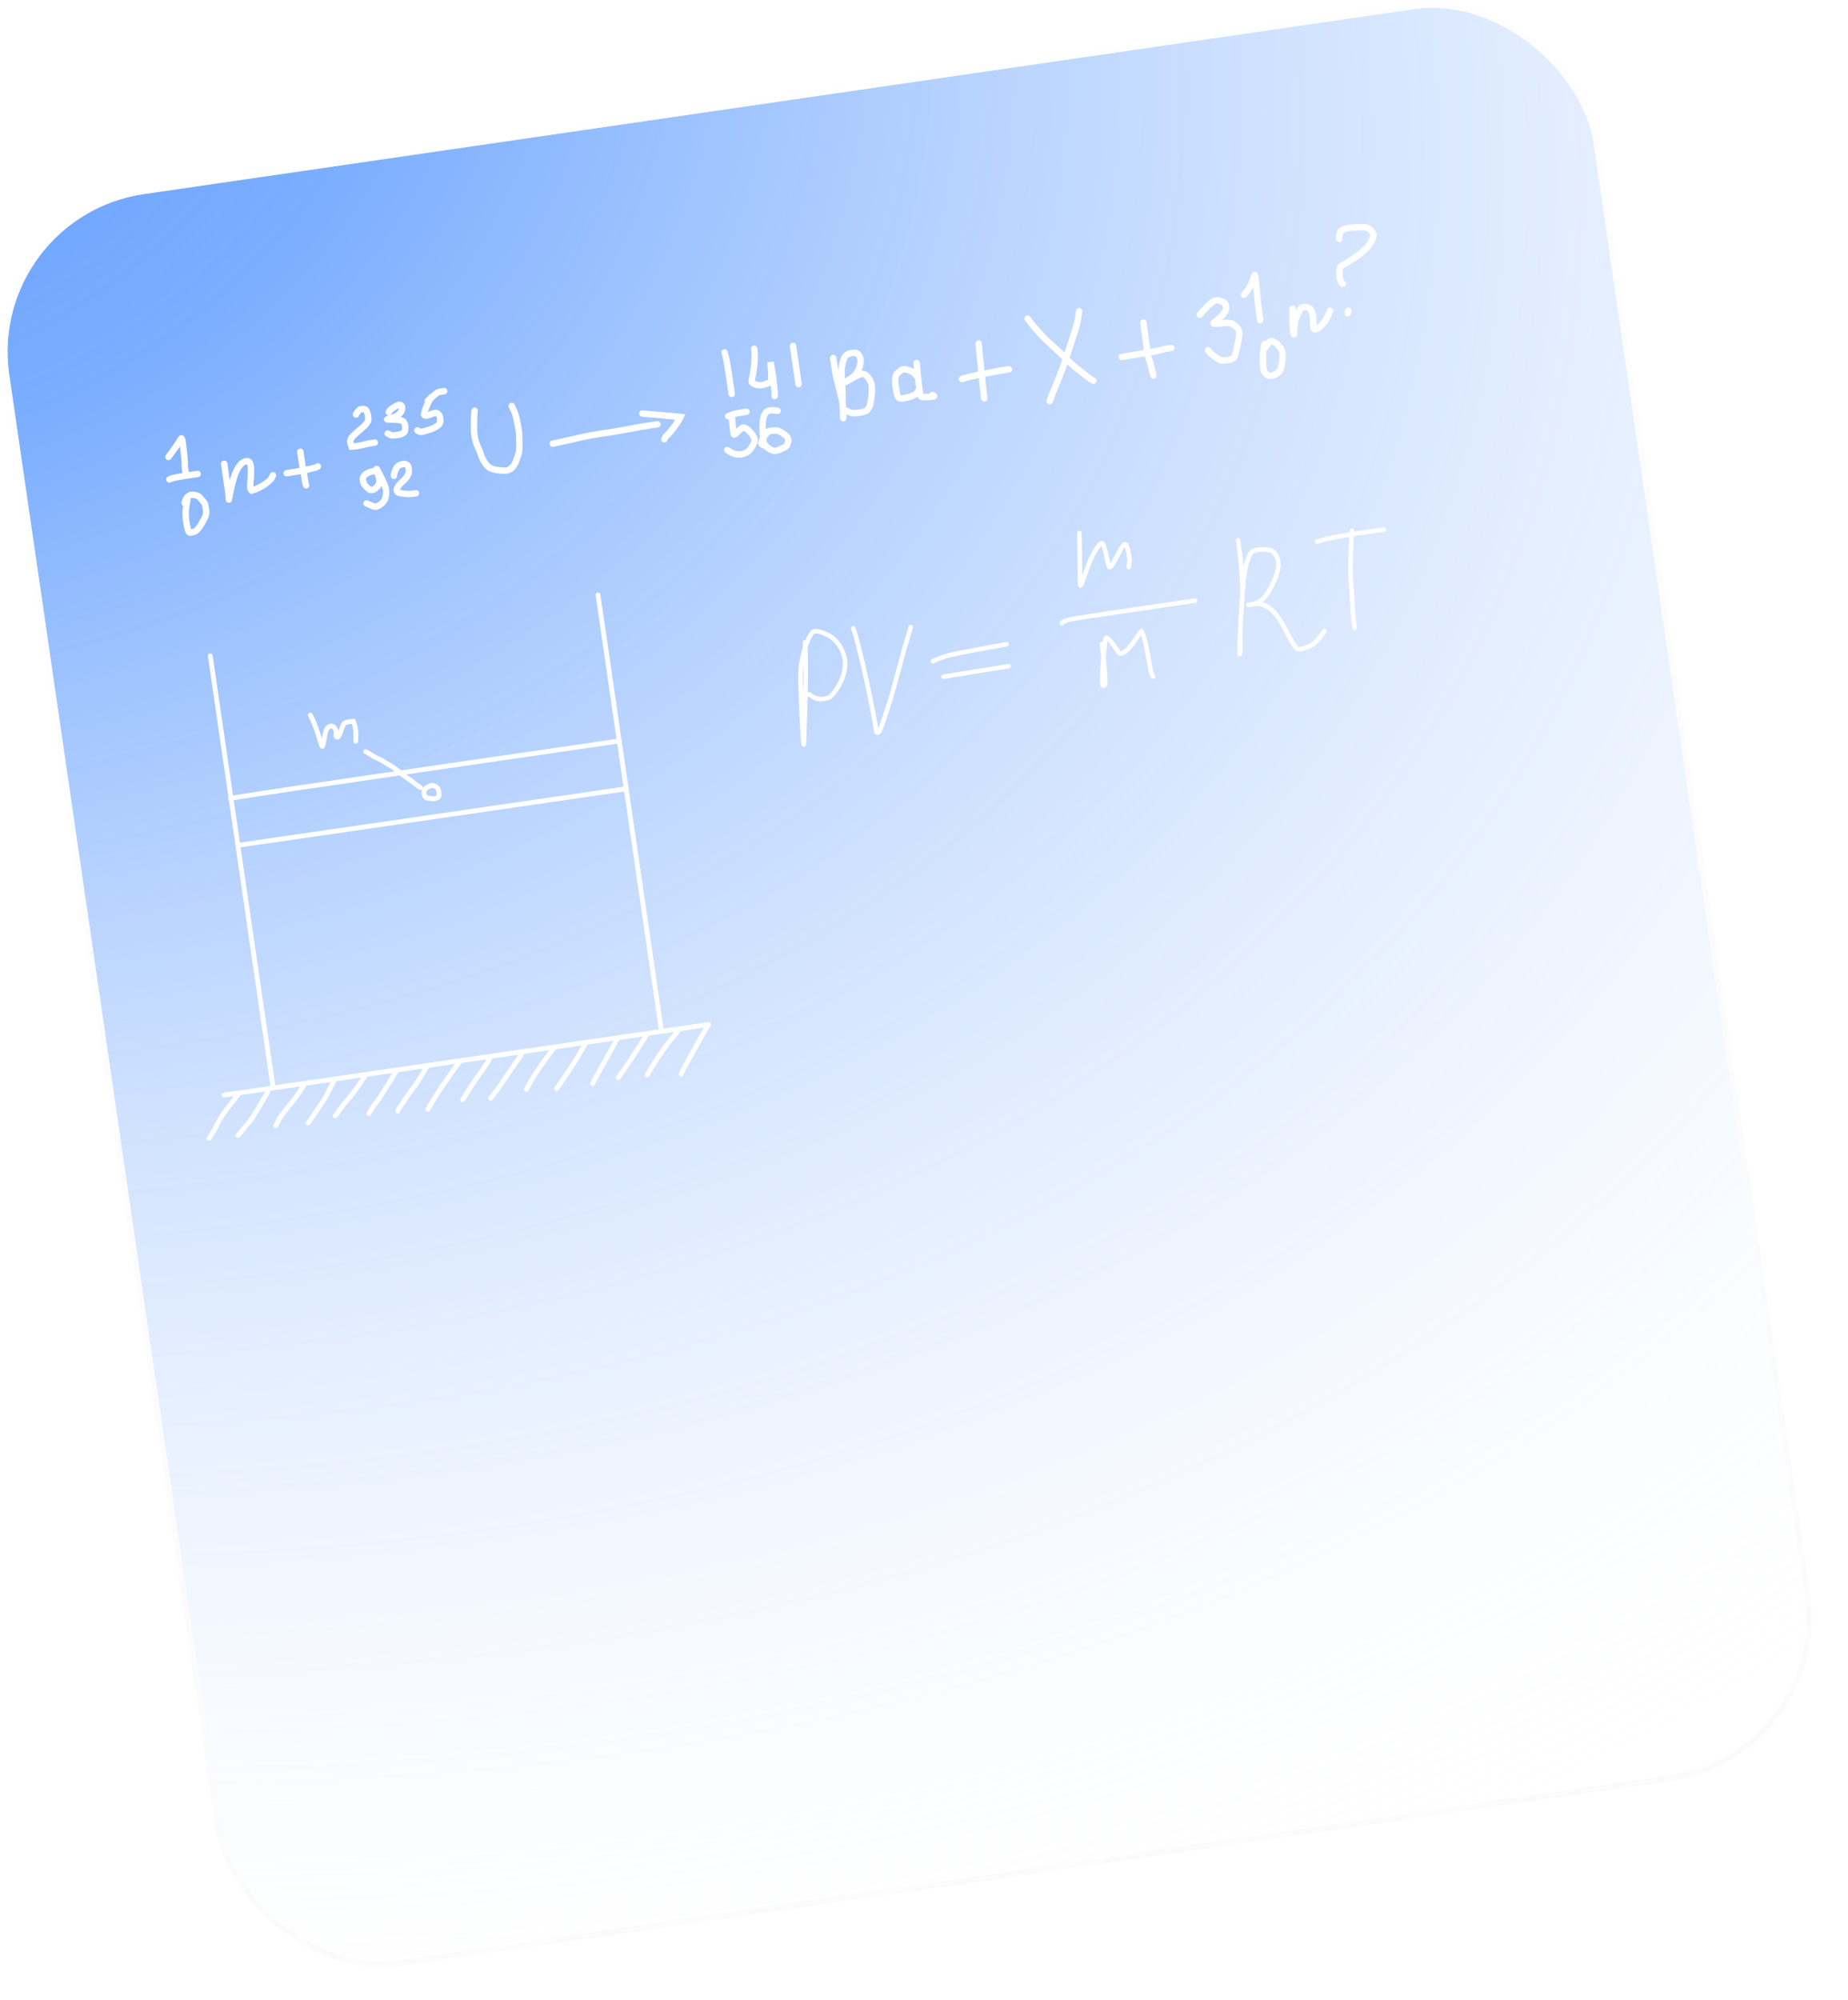 <?xml version="1.0" encoding="UTF-8"?> <svg xmlns="http://www.w3.org/2000/svg" width="232" height="251" viewBox="0 0 232 251" fill="none"><g filter="url(#filter0_i_470_9466)" data-figma-bg-blur-radius="14.4238"><rect y="28.959" width="201" height="224" rx="20" transform="rotate(-8.284 0 28.959)" fill="url(#paint0_radial_470_9466)"></rect><rect x="-0.389" y="28.668" width="201.687" height="224.687" rx="20.343" transform="rotate(-8.284 -0.389 28.668)" stroke="url(#paint1_linear_470_9466)" stroke-opacity="0.4" stroke-width="0.687"></rect><path d="M22.858 59.069C23.558 58.153 24.088 57.398 24.413 56.807C24.465 56.713 24.529 56.63 24.619 57.047C24.941 59.447 24.912 59.773 24.901 60.086C24.913 60.301 24.961 60.631 25.011 60.972" stroke="white" stroke-width="0.803" stroke-linecap="round"></path><path d="M22.985 61.893C23.038 61.866 23.09 61.84 23.215 61.793C23.341 61.746 23.538 61.68 24.098 61.579C24.658 61.478 25.577 61.345 26.523 61.207" stroke="white" stroke-width="0.803" stroke-linecap="round"></path><path d="M25.243 64.519C25.068 65.263 25.026 65.761 25.022 66.122C25.011 67.113 25.308 68.355 25.422 68.49C25.563 68.656 25.881 68.519 26.09 68.46C26.619 68.312 27.214 67.156 27.511 66.502C27.733 66.011 27.517 65.441 27.478 65.104C27.441 64.783 27.086 64.556 26.903 64.269C26.685 63.93 26.264 63.841 25.843 63.816C25.674 63.807 25.494 63.895 25.29 64.047C25.19 64.147 25.098 64.291 25.04 64.415C24.981 64.538 24.957 64.635 24.894 64.854" stroke="white" stroke-width="0.803" stroke-linecap="round"></path><path d="M29.86 59.926C29.887 60.109 30.077 61.416 30.345 63.318C30.46 64.137 30.447 64.348 30.449 64.424C30.451 64.502 30.581 63.466 30.967 62.029C31.247 60.986 31.597 60.413 31.885 60.059C32.23 59.635 32.687 59.571 32.854 59.612C33.477 59.767 33.137 61.863 33.13 62.8C33.129 62.969 33.177 63.189 33.294 63.288C34.233 63.061 35.341 62.331 35.777 61.803C35.853 61.669 35.892 61.55 35.98 61.365" stroke="white" stroke-width="0.803" stroke-linecap="round"></path><path d="M37.706 61.114C38.46 61.004 39.943 60.75 40.757 60.556C41.003 60.482 41.168 60.439 41.343 60.404C41.425 60.383 41.496 60.354 41.617 60.26" stroke="white" stroke-width="0.803" stroke-linecap="round"></path><path d="M39.416 58.42C39.534 59.228 39.621 59.828 39.681 60.179C39.755 60.49 39.881 61.226 40.026 62.152C40.084 62.49 40.113 62.561 40.143 62.634" stroke="white" stroke-width="0.803" stroke-linecap="round"></path><path d="M46.41 53.75C46.362 53.757 46.477 53.544 46.809 53.199C46.969 53.033 47.24 53.036 47.407 53.06C47.573 53.085 47.659 53.17 47.712 53.275C47.931 53.703 47.947 54.118 47.95 54.389C47.956 55.037 46.299 55.986 45.806 56.729C45.571 57.083 45.776 57.55 45.857 57.773C46.544 57.761 47.57 57.488 47.963 57.394C48.192 57.348 48.479 57.306 48.776 57.263" stroke="white" stroke-width="0.803" stroke-linecap="round"></path><path d="M50.52 53.448C50.732 53.047 51.187 52.783 51.675 52.563C51.811 52.502 51.984 52.493 52.088 52.6C52.192 52.708 52.227 52.947 52.18 53.129C51.938 54.066 50.516 54.264 50.432 54.289C49.833 54.464 51.651 54.271 52.196 54.526C52.706 54.764 52.592 55.618 52.546 55.81C52.499 56.004 52.272 56.135 51.945 56.257C51.42 56.358 50.999 56.395 50.807 56.349C50.715 56.313 50.633 56.252 50.392 56.137" stroke="white" stroke-width="0.803" stroke-linecap="round"></path><path d="M55.882 51.555C55.508 52.025 55.073 53.129 54.985 53.538C54.962 53.646 54.916 53.746 54.959 53.79C55.254 54.098 55.923 53.551 56.391 53.545C56.598 53.541 56.733 53.678 56.822 53.777C56.977 53.948 56.997 54.283 56.979 54.669C56.952 55.251 55.672 55.664 54.952 55.856C54.833 55.886 54.716 55.927 54.579 55.923C54.442 55.919 54.288 55.868 54.118 55.743" stroke="white" stroke-width="0.803" stroke-linecap="round"></path><path d="M55.427 51.992C55.475 51.985 55.844 51.662 56.414 51.159C56.638 50.975 56.73 50.937 56.886 50.902C57.041 50.867 57.257 50.835 57.479 50.803" stroke="white" stroke-width="0.803" stroke-linecap="round"></path><path d="M48.703 60.834C48.175 60.911 47.729 61.098 47.441 61.411C47.185 61.691 47.276 62.079 47.364 62.338C47.435 62.551 47.682 62.835 48.045 63.128C48.196 63.249 48.333 63.236 48.465 63.205C48.744 63.14 48.984 62.945 49.158 62.698C49.649 62.002 49.068 61.13 48.984 60.646C48.91 60.218 49.627 61.759 49.973 62.513C50.168 62.938 50.28 63.518 50.098 64.201C49.916 64.881 49.263 65.178 49.007 65.29C48.793 65.346 48.56 65.282 48.267 65.127C48.107 65.051 47.925 64.98 47.738 64.906" stroke="white" stroke-width="0.803" stroke-linecap="round"></path><path d="M51.165 61.44C51.154 61.195 51.29 60.781 51.55 60.359C51.692 60.129 51.997 60.033 52.295 59.965C52.451 59.929 52.624 59.941 52.747 60.009C52.992 60.146 53.034 60.523 53.046 60.855C53.057 61.179 52.871 61.438 52.741 61.642C52.454 62.091 51.714 62.47 51.524 63.141C51.484 63.284 51.574 63.405 51.66 63.493C51.877 63.634 52.382 63.71 53.074 63.72C53.397 63.711 53.66 63.673 53.932 63.633" stroke="white" stroke-width="0.803" stroke-linecap="round"></path><path d="M61.305 53.269C61.234 53.795 61.208 54.641 61.221 55.576C61.244 57.242 61.877 58.053 62.011 58.542C62.184 59.177 62.49 59.72 62.848 60.139C63.375 60.757 64.572 60.779 65.105 60.788C65.458 60.794 65.763 60.632 65.96 60.455C66.333 60.12 66.543 59.531 66.832 58.636C66.983 58.171 66.9 57.062 66.872 55.925C66.529 53.821 66.32 53.405 66.206 53.212C66.153 53.108 66.111 52.992 65.964 52.665" stroke="white" stroke-width="0.803" stroke-linecap="round"></path><path d="M71.106 57.405C71.346 57.37 72.627 57.062 75.123 56.513C76.455 56.22 77.948 56.038 78.82 55.899C80.554 55.585 81.618 55.405 82.275 55.273C82.744 55.192 83.487 55.084 84.252 54.972" stroke="white" stroke-width="0.803" stroke-linecap="round"></path><path d="M82.349 53.617C84.696 53.818 86.552 53.993 87.147 54.055C86.611 55.167 85.409 56.46 85.252 56.569C85.188 56.64 85.154 56.743 85.119 56.849" stroke="white" stroke-width="0.803" stroke-linecap="round"></path><path d="M92.676 45.957C92.766 46.238 92.855 46.518 93.006 47.382C93.157 48.246 93.367 49.684 93.582 51.166" stroke="white" stroke-width="0.803" stroke-linecap="round"></path><path d="M96.391 45.49C96.591 46.694 96.335 48.308 96.121 49.322C96.081 49.512 96.043 49.715 96.216 49.816C97.218 50.398 97.981 49.808 98.344 49.755C98.493 49.734 98.549 49.628 98.553 49.394C98.573 48.181 98.438 47.495 98.444 47.194C98.73 48.307 98.937 50.404 98.977 51.108C98.981 51.219 98.971 51.319 98.96 51.421" stroke="white" stroke-width="0.803" stroke-linecap="round"></path><path d="M101.271 45.132L101.969 49.926" stroke="white" stroke-width="0.803" stroke-linecap="round"></path><path d="M93.582 53.966C93.682 55.159 93.785 56.037 93.814 56.157C93.908 56.538 94.533 55.584 94.917 55.416C95.019 55.372 95.144 55.371 95.266 55.438C95.859 55.769 96.162 56.234 96.404 56.706C96.565 57.02 96.31 57.572 95.886 58.127C95.52 58.606 95.011 58.678 94.715 58.758C94.064 58.792 93.641 58.607 93.407 58.444C93.284 58.362 93.15 58.284 93.012 58.203" stroke="white" stroke-width="0.803" stroke-linecap="round"></path><path d="M93.135 53.957C93.388 53.846 93.642 53.736 94.024 53.643C94.406 53.549 94.909 53.476 95.428 53.4" stroke="white" stroke-width="0.803" stroke-linecap="round"></path><path d="M99.342 53.276C98.842 53.202 98.44 53.185 98.159 53.287C97.306 53.597 97.383 55.605 97.55 57.019C97.624 57.649 98.176 58.018 98.654 58.246C99.084 58.452 99.742 58.09 100.332 57.794C100.535 57.692 100.605 57.371 100.67 57.053C100.778 56.527 99.974 56.078 99.544 55.844C99.276 55.697 98.764 55.734 98.211 55.839C97.639 56.34 97.259 57.138 97.283 57.394C97.335 57.499 97.465 57.553 97.599 57.609" stroke="white" stroke-width="0.803" stroke-linecap="round"></path><path d="M106.315 46.66C106.497 47.907 106.615 48.717 106.762 49.31C107.041 50.431 107.411 51.638 107.526 52.682C107.637 53.683 107.578 54.313 107.573 54.194C107.483 52.136 107.489 50.646 107.433 49.84C107.338 48.469 107.353 48.019 107.435 47.562C107.499 47.206 107.603 46.845 107.757 46.551C107.927 46.227 108.265 46.129 108.489 46.06C108.779 45.969 109.06 45.988 109.254 46.046C109.468 46.11 109.587 46.38 109.695 46.611C109.799 46.834 109.777 47.168 109.672 47.627C109.371 48.945 108.27 49.366 107.924 49.627C107.551 49.908 109.212 48.762 109.965 48.65C110.386 48.588 110.698 49.087 110.901 49.378C111.352 50.025 111.149 51.318 111.028 52.19C110.968 52.623 110.769 52.959 110.572 53.209C110.295 53.423 109.674 53.565 108.874 53.583C108.533 53.559 108.324 53.467 107.942 53.248" stroke="white" stroke-width="0.803" stroke-linecap="round"></path><path d="M116.791 47.286C116.862 47.769 116.871 48.506 117.184 50.916C117.246 51.398 117.304 51.487 117.47 51.538C117.932 51.594 118.547 51.555 118.954 51.459C119.049 51.409 118.919 51.354 118.785 51.298" stroke="white" stroke-width="0.803" stroke-linecap="round"></path><path d="M116.723 48.854C116.433 48.377 115.907 48.158 115.249 48.055C115.006 48.017 114.685 48.259 114.31 48.646C113.958 49.009 114.085 50.095 114.355 51.279C114.455 51.715 114.716 51.74 114.964 51.742C115.981 51.583 116.49 51.336 116.722 51.154C116.822 51.065 116.883 50.983 116.936 50.825" stroke="white" stroke-width="0.803" stroke-linecap="round"></path><path d="M124.576 44.836C124.703 46.213 124.83 47.59 124.948 48.744C125.066 49.899 125.171 50.789 125.279 51.706" stroke="white" stroke-width="0.803" stroke-linecap="round"></path><path d="M122.481 49.295C122.759 49.181 123.653 48.904 126.204 48.444C126.719 48.357 126.859 48.312 127.159 48.256C127.459 48.2 127.915 48.133 128.384 48.065" stroke="white" stroke-width="0.803" stroke-linecap="round"></path><path d="M137.188 40.774C137.101 41.521 137.046 42.005 136.657 43.288C136.297 44.476 135.531 46.733 135.116 47.952C134.404 49.83 133.922 50.94 133.737 51.362C133.667 51.571 133.647 51.77 133.491 52.068" stroke="white" stroke-width="0.803" stroke-linecap="round"></path><path d="M130.724 41.715C131.216 42.383 131.886 43.271 133.321 44.645C134.101 45.391 134.712 45.855 135.484 46.668C136.493 47.728 137.341 48.291 137.777 48.648C138.069 48.877 138.348 49.085 138.569 49.251C138.681 49.334 138.791 49.416 138.977 49.489" stroke="white" stroke-width="0.803" stroke-linecap="round"></path><path d="M142.55 46.522C142.598 46.515 144.058 46.278 146.372 45.879C147.251 45.714 147.532 45.624 147.832 45.555C148.133 45.486 148.444 45.441 148.766 45.394" stroke="white" stroke-width="0.803" stroke-linecap="round"></path><path d="M145.258 42.196C145.384 43.059 145.564 44.465 145.76 45.982C145.882 46.652 145.99 46.885 146.139 47.318C146.223 47.638 146.324 48.162 146.522 48.836" stroke="white" stroke-width="0.803" stroke-linecap="round"></path><path d="M152.33 41.228C153.319 40.034 154.07 39.402 154.495 39.397C154.801 39.393 155.097 39.555 155.382 39.693C155.558 39.778 155.585 40.033 155.64 40.28C155.772 40.872 154.642 41.835 154.131 42.206C153.593 42.597 155.845 42.098 156.244 42.295C156.6 42.471 156.88 42.687 157.047 42.86C157.463 43.292 157.34 43.887 156.84 46.029C156.734 46.486 156.654 46.583 156.577 46.643C156.179 46.95 155.405 46.975 154.964 46.945C154.702 46.833 154.238 46.504 153.732 46.086C153.544 45.921 153.497 45.853 153.376 45.679" stroke="white" stroke-width="0.803" stroke-linecap="round"></path><path d="M157.875 38.716C158.495 38.039 158.707 37.669 159.123 36.502C159.22 36.23 159.254 36.093 159.317 36.457C159.469 37.689 159.559 38.828 159.617 39.621C159.678 40.169 159.801 41.014 159.928 41.884" stroke="white" stroke-width="0.803" stroke-linecap="round"></path><path d="M160.477 44.873C160.339 45.612 160.145 46.357 160.332 47.976C160.387 48.453 160.624 48.621 160.766 48.752C160.917 48.89 161.196 48.917 161.51 48.862C161.716 48.826 161.92 48.68 162.166 48.484C162.632 48.111 162.671 47.323 162.735 46.528C162.813 45.563 162.312 45.234 162.058 44.928C161.931 44.776 161.718 44.674 161.505 44.573C161.399 44.522 161.279 44.511 161.157 44.584C161.034 44.658 160.909 44.826 160.822 44.954C160.735 45.081 160.691 45.163 160.589 45.255" stroke="white" stroke-width="0.803" stroke-linecap="round"></path><path d="M163.98 40.441C163.963 41.869 164.021 43.064 164.108 43.658C164.185 44.191 164.164 42.236 164.412 41.659C164.59 41.245 164.753 40.804 165.02 40.433C165.174 40.219 165.542 40.251 165.852 40.3C165.994 40.323 166.094 40.397 166.173 40.48C166.697 41.032 166.547 42.319 166.624 42.858C166.641 42.972 166.707 43.036 166.797 43.071C167.018 43.105 167.462 42.779 168.023 42.083C168.274 41.714 168.46 41.312 168.682 40.723" stroke="white" stroke-width="0.803" stroke-linecap="round"></path><path d="M169.861 31.692C169.824 31.442 169.845 31.148 169.979 30.854C170.261 30.236 171.803 30.248 172.936 30.227C173.427 30.218 173.799 30.601 174.037 30.904C174.153 31.052 174.154 31.257 174.114 31.426C173.649 33.415 170.141 34.942 169.986 35.206C169.845 35.563 169.831 36.146 169.957 36.789C170.028 37.056 170.113 37.203 170.296 37.341" stroke="white" stroke-width="0.803" stroke-linecap="round"></path><path d="M170.928 41.025L170.982 40.727" stroke="white" stroke-width="0.803" stroke-linecap="round"></path><path d="M28.114 84.025L36.003 138.21" stroke="white" stroke-width="0.602" stroke-linecap="round"></path><path d="M76.79 76.39L84.748 131.051" stroke="white" stroke-width="0.602" stroke-linecap="round"></path><path d="M30.665 101.981C30.657 101.929 30.649 101.876 38.674 100.681C46.699 99.485 62.756 97.147 79.3 94.739" stroke="white" stroke-width="0.602" stroke-linecap="round"></path><path d="M31.674 107.803L80.332 100.719" stroke="white" stroke-width="0.602" stroke-linecap="round"></path><path d="M29.846 139.165L90.671 130.31" stroke="white" stroke-width="0.602" stroke-linecap="round"></path><path d="M31.643 139.049C31.454 139.244 30.778 140.208 30.249 140.847C29.877 141.296 29.476 141.927 29.043 142.69C28.818 143.232 28.586 143.629 28.402 143.86C28.303 144.008 28.189 144.216 27.951 144.593" stroke="white" stroke-width="0.602" stroke-linecap="round"></path><path d="M35.368 138.724C34.644 139.892 34.382 140.413 34.129 140.838C33.737 141.496 33.391 142.081 32.785 142.81C32.423 143.239 32.152 143.545 32.021 143.721C31.95 143.816 31.87 143.924 31.595 144.207" stroke="white" stroke-width="0.602" stroke-linecap="round"></path><path d="M39.916 137.837C39.729 138.155 39.641 138.293 39.457 138.564C39.306 138.787 39.044 139.19 38.753 139.576C38.462 139.963 38.151 140.321 37.964 140.547C37.714 140.849 37.437 141.229 37.063 141.721C36.73 142.158 36.674 142.359 36.504 142.733C36.465 142.815 36.444 142.843 36.424 142.875C36.403 142.907 36.384 142.943 36.343 143.008" stroke="white" stroke-width="0.602" stroke-linecap="round"></path><path d="M43.648 137.368C43.62 137.454 43.459 137.778 43.264 138.121C43.124 138.369 42.926 138.782 42.745 139.124C42.422 139.732 42.185 140.081 41.93 140.433C41.739 140.696 41.447 141.148 41.272 141.402C40.966 141.842 40.696 142.263 40.488 142.562C40.453 142.609 40.424 142.638 40.394 142.668" stroke="white" stroke-width="0.602" stroke-linecap="round"></path><path d="M47.597 136.712C47.536 136.804 47.475 136.895 47.229 137.254C46.983 137.613 46.554 138.236 46.181 138.728C45.807 139.22 45.502 139.562 45.318 139.779C44.945 140.218 44.759 140.459 44.639 140.639C44.472 140.891 44.178 141.268 44.03 141.49C43.992 141.546 43.944 141.611 43.904 141.659C43.865 141.706 43.836 141.735 43.807 141.765" stroke="white" stroke-width="0.602" stroke-linecap="round"></path><path d="M51.449 136.201C51.419 136.222 51.364 136.304 50.972 136.957C50.621 137.539 49.951 138.625 49.505 139.303C49.059 139.981 48.854 140.217 48.711 140.394C48.365 140.892 48.177 141.203 48.079 141.367C48.064 141.403 48.052 141.438 48.04 141.473" stroke="white" stroke-width="0.602" stroke-linecap="round"></path><path d="M55.293 135.641C55.24 135.674 55.062 135.932 54.696 136.617C54.542 136.906 54.267 137.309 54.1 137.557C53.934 137.806 53.87 137.881 53.611 138.233C53.352 138.586 52.899 139.213 52.653 139.566C52.371 139.973 52.249 140.201 52.064 140.473C51.949 140.661 51.847 140.819 51.743 140.963C51.701 141.024 51.681 141.059 51.648 141.173" stroke="white" stroke-width="0.602" stroke-linecap="round"></path><path d="M59.442 134.937C59.138 135.344 58.932 135.611 58.633 136.031C58.378 136.389 57.937 137.061 57.657 137.462C57.291 137.985 57.11 138.21 56.963 138.451C56.801 138.717 56.48 139.191 56.142 139.761C55.858 140.201 55.682 140.476 55.496 140.808C55.464 140.876 55.452 140.91 55.441 140.946" stroke="white" stroke-width="0.602" stroke-linecap="round"></path><path d="M63.243 134.459C63.25 134.507 63.224 134.611 62.812 135.246C62.445 135.811 61.697 136.833 61.304 137.399C60.868 138.028 60.82 138.137 60.727 138.271C60.663 138.375 60.566 138.555 60.404 138.816C60.242 139.077 60.019 139.415 59.789 139.763" stroke="white" stroke-width="0.602" stroke-linecap="round"></path><path d="M67.293 133.769C67.248 133.908 67.171 134.07 66.8 134.62C66.488 135.084 65.902 135.908 65.57 136.392C65.238 136.877 65.172 136.994 65.052 137.169C64.556 137.896 64.406 138.09 64.215 138.38C63.894 138.815 63.577 139.26 63.398 139.442C63.372 139.466 63.351 139.494 63.312 139.575" stroke="white" stroke-width="0.602" stroke-linecap="round"></path><path d="M71.257 133.217C71.162 133.355 71.067 133.493 70.779 133.879C70.491 134.265 70.013 134.896 69.556 135.557C69.099 136.218 68.677 136.89 68.415 137.329C68.065 137.955 67.94 138.193 67.878 138.285C67.851 138.331 67.833 138.375 67.793 138.448" stroke="white" stroke-width="0.602" stroke-linecap="round"></path><path d="M75.203 132.668C75.184 132.704 75.164 132.74 74.976 133.089C74.787 133.439 74.429 134.102 73.884 134.966C73.339 135.831 72.616 136.876 72.228 137.442C71.805 138.063 71.742 138.148 71.689 138.21C71.664 138.242 71.645 138.278 71.604 138.343" stroke="white" stroke-width="0.602" stroke-linecap="round"></path><path d="M79.156 132.205C79.14 132.207 79.075 132.332 78.57 133.266C78.13 134.08 77.283 135.567 76.84 136.35C76.377 137.16 76.313 137.294 76.236 137.476C76.201 137.553 76.174 137.598 76.109 137.725" stroke="white" stroke-width="0.602" stroke-linecap="round"></path><path d="M82.868 131.639C82.704 131.937 82.415 132.345 81.988 133.028C81.893 133.181 81.622 133.593 81.232 134.203C81.088 134.429 81.067 134.493 80.91 134.723C80.753 134.953 80.465 135.35 80.283 135.612C79.897 136.189 79.659 136.498 79.5 136.75C79.434 136.848 79.398 136.887 79.341 136.954" stroke="white" stroke-width="0.602" stroke-linecap="round"></path><path d="M86.989 130.914C86.519 131.515 86.271 131.818 85.935 132.211C85.7 132.485 85.356 132.928 84.904 133.577C84.452 134.227 83.907 135.073 83.571 135.613C83.235 136.152 83.125 136.358 82.969 136.626" stroke="white" stroke-width="0.602" stroke-linecap="round"></path><path d="M90.627 130.31C90.632 130.342 90.551 130.47 89.991 131.448C89.465 132.366 88.478 134.157 87.954 135.108C87.36 136.211 87.307 136.302 87.285 136.38C87.274 136.424 87.265 136.475 87.231 136.53" stroke="white" stroke-width="0.602" stroke-linecap="round"></path><path d="M47.622 96.057C47.756 96.093 48.206 96.396 48.645 96.667C48.947 96.853 49.288 96.944 49.573 97.116C50.036 97.394 50.527 97.69 50.822 97.87C51.105 98.042 51.632 98.417 52.099 98.814C52.535 99.184 52.951 99.449 53.362 99.724C53.511 99.85 53.659 99.977 53.887 100.147C54.032 100.255 54.238 100.409 54.504 100.559" stroke="white" stroke-width="0.602" stroke-linecap="round"></path><path d="M55.699 101.887C55.663 101.892 55.554 101.908 55.378 101.906C55.203 101.904 55.081 101.718 54.998 101.527C54.903 101.309 54.934 101.091 54.979 100.955C55.091 100.614 55.522 100.43 55.858 100.316C56.031 100.258 56.23 100.326 56.423 100.446C56.605 100.559 56.712 100.701 56.772 100.923C56.874 101.3 56.847 101.626 56.774 101.757C56.657 101.84 56.516 101.897 56.313 101.955C56.178 101.984 55.98 102.013 55.706 101.941" stroke="white" stroke-width="0.602" stroke-linecap="round"></path><path d="M40.669 91.454C41.411 92.864 41.771 94.321 42.098 95.295C42.305 95.91 42.413 93.779 42.741 93.231C42.922 92.929 43.133 92.856 43.305 92.831C43.475 92.806 43.614 92.971 43.727 93.111C44.079 93.549 43.851 94.085 43.862 94.103C44.315 94.832 44.597 92.737 44.952 92.499C45.26 92.292 45.734 92.273 46.084 92.259C46.378 92.861 46.434 94.004 46.388 94.391C46.391 94.475 46.401 94.547 46.373 94.738" stroke="white" stroke-width="0.602" stroke-linecap="round"></path><path d="M102.777 82.359C102.959 84.128 102.852 89.557 102.647 94.913C102.581 96.64 102.212 88.859 102.208 86.483C102.205 85.02 102.667 82.692 103.587 81.226C103.948 80.652 104.922 81.066 105.648 81.41C106.644 81.882 107.301 82.901 107.63 83.869C108.408 86.151 106.562 88.664 105.891 89.214C105.47 89.429 104.885 89.514 104.417 89.433C103.948 89.352 103.614 89.103 103.269 88.845" stroke="white" stroke-width="0.568" stroke-linecap="round"></path><path d="M108.848 80.571C109.353 81.992 110.877 88.3 111.767 93.641C112.163 94.053 112.63 92.088 113.599 89.211C114.174 87.212 114.918 84.119 116.062 80.425" stroke="white" stroke-width="0.568" stroke-linecap="round"></path><path d="M118.83 84.72C118.989 84.609 119.323 84.472 119.847 84.285C120.12 84.179 120.408 84.049 121.772 83.762C123.137 83.474 125.569 83.032 128.076 82.577" stroke="white" stroke-width="0.568" stroke-linecap="round"></path><path d="M120.173 86.648C120.259 86.636 120.345 86.623 121.694 86.405C123.043 86.186 125.654 85.763 128.343 85.326" stroke="white" stroke-width="0.568" stroke-linecap="round"></path><path d="M137.224 68.602C137.295 72.121 137.289 74.518 137.299 74.897C137.34 76.341 138.133 72.149 139.64 70.203C139.94 69.816 140.128 69.73 140.328 70.335C140.528 70.939 140.765 72.263 140.904 72.767C141.116 73.53 142.162 70.939 142.66 70.246C142.778 70.082 142.952 69.982 143.077 70.072C143.289 70.456 143.434 71.145 143.511 71.819C143.531 72.107 143.513 72.285 143.421 72.877" stroke="white" stroke-width="0.568" stroke-linecap="round"></path><path d="M135.026 79.94C135.013 79.854 135.172 79.742 135.569 79.596C135.802 79.517 136.096 79.431 138.778 79.018C141.46 78.605 146.522 77.868 151.736 77.109" stroke="white" stroke-width="0.568" stroke-linecap="round"></path><path d="M140.048 82.527C140.432 85.471 140.538 87.409 140.433 87.602C139.666 89.019 140.394 82.792 140.479 82.001C140.581 81.048 141.887 83.318 142.225 83.667C142.366 83.814 142.568 83.753 142.751 83.638C143.894 82.925 144.556 81.298 145.015 80.964C145.361 81.347 145.719 83.19 146.096 85.48C146.261 86.311 146.372 86.47 146.486 86.633" stroke="white" stroke-width="0.568" stroke-linecap="round"></path><path d="M157.144 69.516C157.438 71.536 157.871 75.293 157.62 77.721C157.239 81.409 157.502 82.682 157.428 83.362C157.139 86.052 157.558 76.333 157.961 73.567C158.084 72.722 158.35 71.897 158.572 71.424C158.794 70.951 159.01 70.862 159.289 70.792C159.897 70.639 160.538 70.638 161.103 70.757C161.699 70.882 161.989 71.464 162.16 72.043C162.41 72.888 161.898 74.359 161.003 75.931C160.042 77.619 158.728 77.601 158.444 77.642C158.168 77.682 159.224 77.471 159.719 77.513C162.554 77.749 163.576 82.782 164.703 83.197C165.135 83.194 165.743 83.048 166.279 82.741C166.816 82.433 167.262 81.968 167.988 80.93" stroke="white" stroke-width="0.568" stroke-linecap="round"></path><path d="M171.438 68.353C171.362 69.675 171.216 72.415 171.273 73.965C171.376 75.374 171.484 77.052 171.587 78.918C171.628 79.439 171.705 79.965 171.784 80.507" stroke="white" stroke-width="0.568" stroke-linecap="round"></path><path d="M167.058 69.703C167.574 69.561 167.967 69.436 168.307 69.335C168.816 69.244 169.313 69.138 170.558 68.906C171.61 68.735 173.516 68.458 175.48 68.172" stroke="white" stroke-width="0.568" stroke-linecap="round"></path></g><defs><filter id="filter0_i_470_9466" x="-14.424" y="-14.424" width="260.022" height="279.469" filterUnits="userSpaceOnUse" color-interpolation-filters="sRGB"><feFlood flood-opacity="0" result="BackgroundImageFix"></feFlood><feBlend mode="normal" in="SourceGraphic" in2="BackgroundImageFix" result="shape"></feBlend><feColorMatrix in="SourceAlpha" type="matrix" values="0 0 0 0 0 0 0 0 0 0 0 0 0 0 0 0 0 0 127 0" result="hardAlpha"></feColorMatrix><feOffset dx="-1.717" dy="-1.717"></feOffset><feGaussianBlur stdDeviation="42.928"></feGaussianBlur><feComposite in2="hardAlpha" operator="arithmetic" k2="-1" k3="1"></feComposite><feColorMatrix type="matrix" values="0 0 0 0 1 0 0 0 0 1 0 0 0 0 1 0 0 0 0.02 0"></feColorMatrix><feBlend mode="normal" in2="shape" result="effect1_innerShadow_470_9466"></feBlend></filter><clipPath id="bgblur_0_470_9466_clip_path" transform="translate(14.424 14.424)"><rect y="28.959" width="201" height="224" rx="20" transform="rotate(-8.284 0 28.959)"></rect></clipPath><radialGradient id="paint0_radial_470_9466" cx="0" cy="0" r="1" gradientTransform="matrix(283.913 317.378 -284.588 123.069 -82.913 -64.42)" gradientUnits="userSpaceOnUse"><stop stop-color="#3381FE"></stop><stop offset="0.357" stop-color="#3381FE" stop-opacity="0.64"></stop><stop offset="1" stop-color="white" stop-opacity="0"></stop></radialGradient><linearGradient id="paint1_linear_470_9466" x1="0" y1="28.959" x2="52.768" y2="276.055" gradientUnits="userSpaceOnUse"><stop stop-color="white"></stop><stop offset="1" stop-color="#EEEDED" stop-opacity="0.5"></stop></linearGradient></defs></svg> 